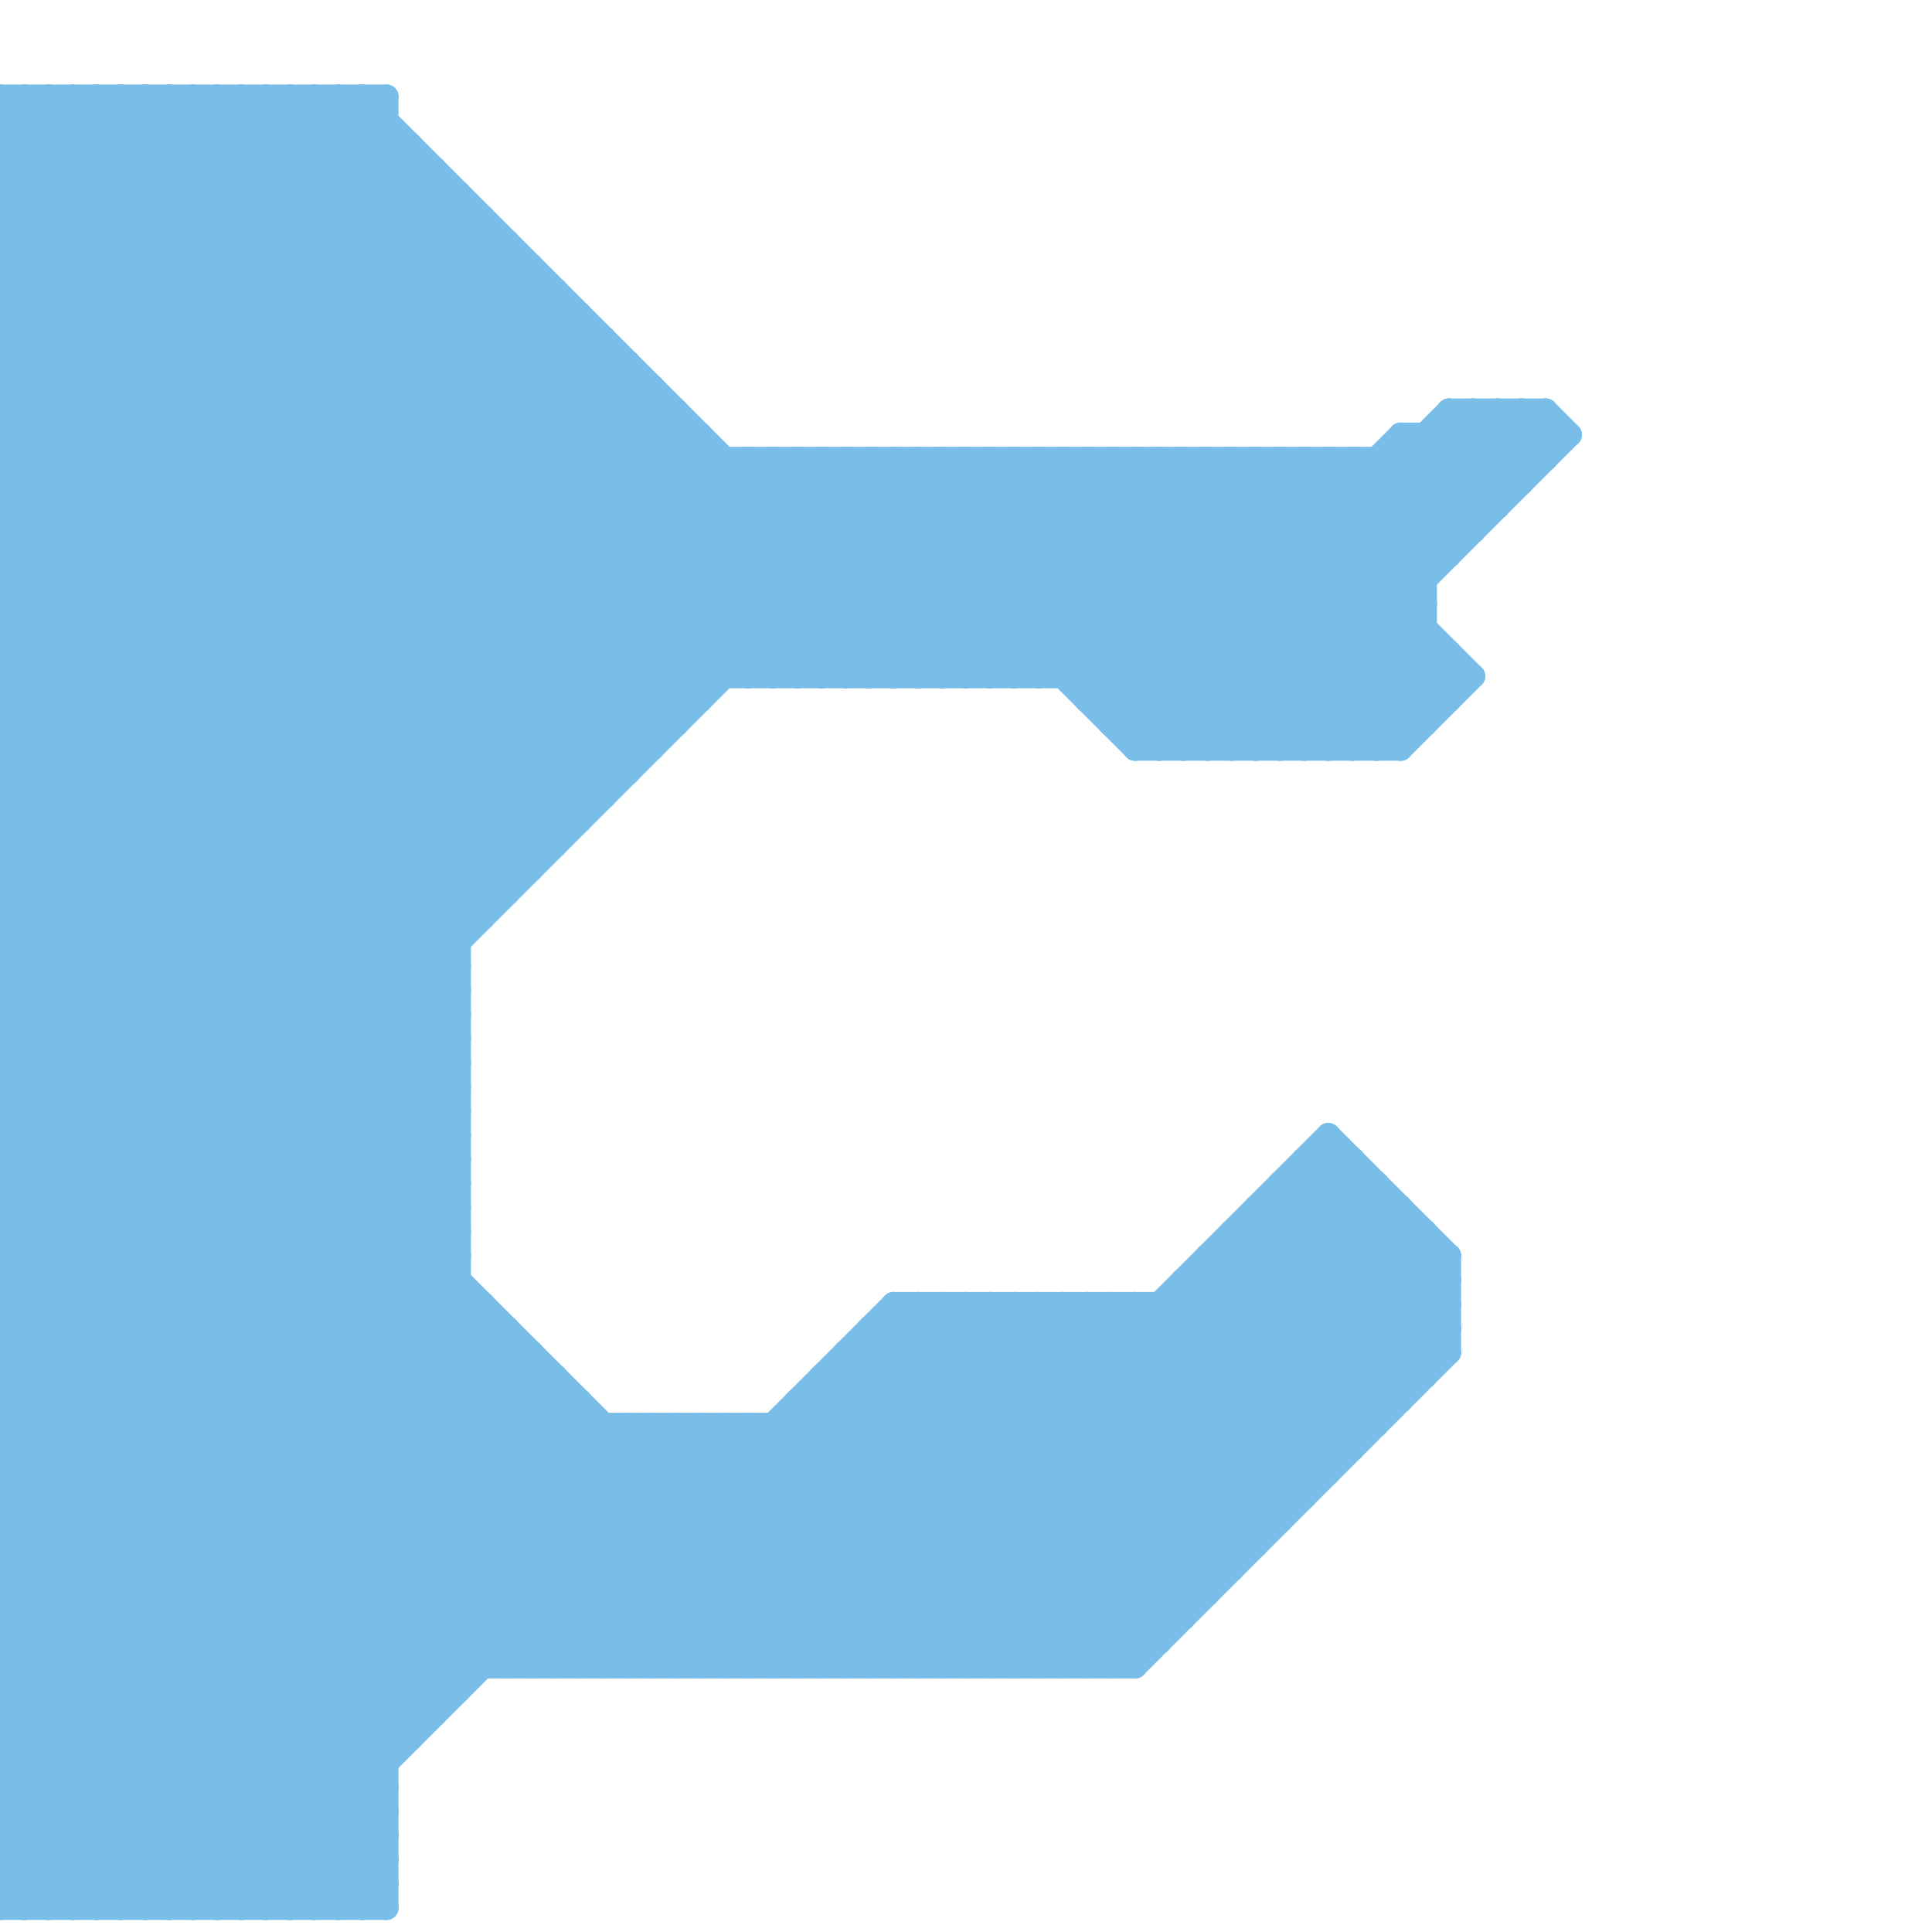 
<svg version="1.1" xmlns="http://www.w3.org/2000/svg" viewBox="0 0 80 80">
<style>line { stroke-width: 1; fill: none; stroke-linecap: round; stroke-linejoin: round; } .c0 { stroke: #79bde9 }</style><line class="c0" x1="0" y1="57" x2="38" y2="19"/><line class="c0" x1="37" y1="54" x2="60" y2="54"/><line class="c0" x1="52" y1="31" x2="65" y2="18"/><line class="c0" x1="0" y1="40" x2="29" y2="69"/><line class="c0" x1="33" y1="58" x2="33" y2="69"/><line class="c0" x1="33" y1="58" x2="44" y2="69"/><line class="c0" x1="0" y1="19" x2="64" y2="19"/><line class="c0" x1="38" y1="19" x2="50" y2="31"/><line class="c0" x1="0" y1="44" x2="25" y2="69"/><line class="c0" x1="0" y1="4" x2="0" y2="79"/><line class="c0" x1="43" y1="54" x2="52" y2="63"/><line class="c0" x1="42" y1="19" x2="42" y2="28"/><line class="c0" x1="0" y1="51" x2="32" y2="19"/><line class="c0" x1="0" y1="37" x2="24" y2="13"/><line class="c0" x1="8" y1="79" x2="28" y2="59"/><line class="c0" x1="30" y1="69" x2="45" y2="54"/><line class="c0" x1="6" y1="4" x2="30" y2="28"/><line class="c0" x1="29" y1="69" x2="44" y2="54"/><line class="c0" x1="33" y1="69" x2="55" y2="47"/><line class="c0" x1="0" y1="8" x2="4" y2="4"/><line class="c0" x1="0" y1="77" x2="21" y2="56"/><line class="c0" x1="46" y1="29" x2="56" y2="19"/><line class="c0" x1="0" y1="34" x2="24" y2="34"/><line class="c0" x1="0" y1="23" x2="19" y2="42"/><line class="c0" x1="0" y1="65" x2="19" y2="46"/><line class="c0" x1="0" y1="45" x2="19" y2="45"/><line class="c0" x1="0" y1="12" x2="23" y2="35"/><line class="c0" x1="0" y1="67" x2="19" y2="48"/><line class="c0" x1="0" y1="47" x2="19" y2="47"/><line class="c0" x1="44" y1="54" x2="44" y2="69"/><line class="c0" x1="2" y1="79" x2="23" y2="58"/><line class="c0" x1="0" y1="67" x2="49" y2="67"/><line class="c0" x1="46" y1="30" x2="58" y2="18"/><line class="c0" x1="0" y1="17" x2="20" y2="37"/><line class="c0" x1="32" y1="59" x2="42" y2="69"/><line class="c0" x1="34" y1="57" x2="34" y2="69"/><line class="c0" x1="32" y1="19" x2="32" y2="28"/><line class="c0" x1="54" y1="19" x2="59" y2="24"/><line class="c0" x1="45" y1="54" x2="45" y2="69"/><line class="c0" x1="52" y1="19" x2="61" y2="28"/><line class="c0" x1="45" y1="29" x2="60" y2="29"/><line class="c0" x1="0" y1="65" x2="14" y2="79"/><line class="c0" x1="47" y1="54" x2="47" y2="69"/><line class="c0" x1="34" y1="58" x2="45" y2="69"/><line class="c0" x1="0" y1="56" x2="16" y2="72"/><line class="c0" x1="0" y1="74" x2="16" y2="74"/><line class="c0" x1="0" y1="58" x2="16" y2="74"/><line class="c0" x1="40" y1="19" x2="52" y2="31"/><line class="c0" x1="0" y1="12" x2="23" y2="12"/><line class="c0" x1="0" y1="66" x2="19" y2="47"/><line class="c0" x1="0" y1="73" x2="6" y2="79"/><line class="c0" x1="0" y1="55" x2="36" y2="19"/><line class="c0" x1="18" y1="7" x2="18" y2="71"/><line class="c0" x1="49" y1="53" x2="60" y2="53"/><line class="c0" x1="27" y1="16" x2="27" y2="31"/><line class="c0" x1="41" y1="19" x2="53" y2="31"/><line class="c0" x1="35" y1="19" x2="47" y2="31"/><line class="c0" x1="63" y1="17" x2="64" y2="18"/><line class="c0" x1="25" y1="59" x2="25" y2="69"/><line class="c0" x1="49" y1="19" x2="49" y2="31"/><line class="c0" x1="0" y1="12" x2="8" y2="4"/><line class="c0" x1="0" y1="16" x2="21" y2="37"/><line class="c0" x1="0" y1="32" x2="19" y2="51"/><line class="c0" x1="43" y1="19" x2="55" y2="31"/><line class="c0" x1="0" y1="49" x2="30" y2="19"/><line class="c0" x1="31" y1="69" x2="46" y2="54"/><line class="c0" x1="0" y1="73" x2="16" y2="73"/><line class="c0" x1="34" y1="28" x2="43" y2="19"/><line class="c0" x1="38" y1="54" x2="50" y2="66"/><line class="c0" x1="50" y1="52" x2="50" y2="66"/><line class="c0" x1="0" y1="6" x2="2" y2="4"/><line class="c0" x1="51" y1="51" x2="59" y2="51"/><line class="c0" x1="0" y1="76" x2="16" y2="76"/><line class="c0" x1="54" y1="48" x2="56" y2="48"/><line class="c0" x1="0" y1="60" x2="16" y2="76"/><line class="c0" x1="0" y1="31" x2="19" y2="50"/><line class="c0" x1="13" y1="79" x2="16" y2="76"/><line class="c0" x1="0" y1="53" x2="19" y2="53"/><line class="c0" x1="0" y1="33" x2="19" y2="52"/><line class="c0" x1="51" y1="31" x2="64" y2="18"/><line class="c0" x1="52" y1="19" x2="52" y2="31"/><line class="c0" x1="38" y1="19" x2="38" y2="28"/><line class="c0" x1="0" y1="30" x2="28" y2="30"/><line class="c0" x1="30" y1="59" x2="30" y2="69"/><line class="c0" x1="0" y1="6" x2="17" y2="6"/><line class="c0" x1="0" y1="68" x2="19" y2="49"/><line class="c0" x1="38" y1="54" x2="38" y2="69"/><line class="c0" x1="60" y1="18" x2="62" y2="20"/><line class="c0" x1="0" y1="28" x2="61" y2="28"/><line class="c0" x1="40" y1="19" x2="40" y2="28"/><line class="c0" x1="40" y1="54" x2="40" y2="69"/><line class="c0" x1="64" y1="17" x2="64" y2="19"/><line class="c0" x1="33" y1="19" x2="33" y2="28"/><line class="c0" x1="0" y1="16" x2="12" y2="4"/><line class="c0" x1="35" y1="56" x2="47" y2="68"/><line class="c0" x1="0" y1="17" x2="28" y2="17"/><line class="c0" x1="0" y1="31" x2="27" y2="31"/><line class="c0" x1="0" y1="38" x2="20" y2="38"/><line class="c0" x1="35" y1="19" x2="35" y2="28"/><line class="c0" x1="24" y1="13" x2="24" y2="34"/><line class="c0" x1="57" y1="49" x2="57" y2="59"/><line class="c0" x1="0" y1="57" x2="16" y2="73"/><line class="c0" x1="9" y1="4" x2="33" y2="28"/><line class="c0" x1="50" y1="19" x2="50" y2="31"/><line class="c0" x1="51" y1="51" x2="51" y2="65"/><line class="c0" x1="61" y1="17" x2="61" y2="22"/><line class="c0" x1="50" y1="52" x2="57" y2="59"/><line class="c0" x1="40" y1="54" x2="51" y2="65"/><line class="c0" x1="50" y1="53" x2="56" y2="59"/><line class="c0" x1="54" y1="48" x2="60" y2="54"/><line class="c0" x1="0" y1="23" x2="60" y2="23"/><line class="c0" x1="20" y1="9" x2="20" y2="38"/><line class="c0" x1="43" y1="54" x2="43" y2="69"/><line class="c0" x1="0" y1="25" x2="19" y2="44"/><line class="c0" x1="0" y1="4" x2="16" y2="4"/><line class="c0" x1="53" y1="49" x2="57" y2="49"/><line class="c0" x1="45" y1="54" x2="53" y2="62"/><line class="c0" x1="0" y1="4" x2="27" y2="31"/><line class="c0" x1="43" y1="69" x2="60" y2="52"/><line class="c0" x1="14" y1="79" x2="16" y2="77"/><line class="c0" x1="37" y1="28" x2="46" y2="19"/><line class="c0" x1="53" y1="19" x2="53" y2="31"/><line class="c0" x1="0" y1="39" x2="30" y2="69"/><line class="c0" x1="0" y1="34" x2="22" y2="12"/><line class="c0" x1="2" y1="4" x2="2" y2="79"/><line class="c0" x1="25" y1="69" x2="40" y2="54"/><line class="c0" x1="0" y1="62" x2="54" y2="62"/><line class="c0" x1="46" y1="54" x2="46" y2="69"/><line class="c0" x1="0" y1="24" x2="17" y2="7"/><line class="c0" x1="36" y1="69" x2="56" y2="49"/><line class="c0" x1="0" y1="59" x2="16" y2="75"/><line class="c0" x1="17" y1="6" x2="17" y2="72"/><line class="c0" x1="55" y1="19" x2="55" y2="31"/><line class="c0" x1="49" y1="19" x2="59" y2="29"/><line class="c0" x1="41" y1="19" x2="41" y2="28"/><line class="c0" x1="26" y1="59" x2="36" y2="69"/><line class="c0" x1="0" y1="52" x2="19" y2="52"/><line class="c0" x1="0" y1="57" x2="23" y2="57"/><line class="c0" x1="0" y1="5" x2="16" y2="5"/><line class="c0" x1="3" y1="4" x2="28" y2="29"/><line class="c0" x1="58" y1="31" x2="61" y2="28"/><line class="c0" x1="0" y1="15" x2="21" y2="36"/><line class="c0" x1="43" y1="19" x2="43" y2="28"/><line class="c0" x1="32" y1="28" x2="41" y2="19"/><line class="c0" x1="0" y1="35" x2="34" y2="69"/><line class="c0" x1="28" y1="59" x2="38" y2="69"/><line class="c0" x1="37" y1="55" x2="49" y2="67"/><line class="c0" x1="0" y1="10" x2="21" y2="10"/><line class="c0" x1="0" y1="18" x2="14" y2="4"/><line class="c0" x1="15" y1="4" x2="15" y2="79"/><line class="c0" x1="0" y1="71" x2="18" y2="71"/><line class="c0" x1="29" y1="59" x2="39" y2="69"/><line class="c0" x1="0" y1="29" x2="29" y2="29"/><line class="c0" x1="60" y1="17" x2="64" y2="17"/><line class="c0" x1="31" y1="59" x2="41" y2="69"/><line class="c0" x1="47" y1="54" x2="54" y2="61"/><line class="c0" x1="35" y1="69" x2="56" y2="48"/><line class="c0" x1="51" y1="19" x2="60" y2="28"/><line class="c0" x1="28" y1="17" x2="28" y2="30"/><line class="c0" x1="23" y1="12" x2="23" y2="35"/><line class="c0" x1="0" y1="21" x2="62" y2="21"/><line class="c0" x1="45" y1="28" x2="54" y2="19"/><line class="c0" x1="58" y1="19" x2="61" y2="22"/><line class="c0" x1="54" y1="49" x2="60" y2="55"/><line class="c0" x1="44" y1="69" x2="60" y2="53"/><line class="c0" x1="60" y1="17" x2="63" y2="20"/><line class="c0" x1="49" y1="53" x2="49" y2="67"/><line class="c0" x1="3" y1="4" x2="3" y2="79"/><line class="c0" x1="0" y1="46" x2="28" y2="18"/><line class="c0" x1="0" y1="13" x2="24" y2="13"/><line class="c0" x1="40" y1="28" x2="49" y2="19"/><line class="c0" x1="5" y1="4" x2="5" y2="79"/><line class="c0" x1="28" y1="69" x2="43" y2="54"/><line class="c0" x1="50" y1="19" x2="60" y2="29"/><line class="c0" x1="48" y1="19" x2="48" y2="31"/><line class="c0" x1="54" y1="48" x2="54" y2="62"/><line class="c0" x1="0" y1="43" x2="27" y2="16"/><line class="c0" x1="32" y1="59" x2="32" y2="69"/><line class="c0" x1="0" y1="33" x2="22" y2="11"/><line class="c0" x1="5" y1="79" x2="25" y2="59"/><line class="c0" x1="0" y1="43" x2="26" y2="69"/><line class="c0" x1="60" y1="17" x2="60" y2="23"/><line class="c0" x1="11" y1="4" x2="35" y2="28"/><line class="c0" x1="0" y1="14" x2="10" y2="4"/><line class="c0" x1="37" y1="69" x2="57" y2="49"/><line class="c0" x1="55" y1="19" x2="59" y2="23"/><line class="c0" x1="39" y1="54" x2="50" y2="65"/><line class="c0" x1="41" y1="54" x2="51" y2="64"/><line class="c0" x1="0" y1="73" x2="19" y2="54"/><line class="c0" x1="0" y1="58" x2="39" y2="19"/><line class="c0" x1="0" y1="9" x2="20" y2="9"/><line class="c0" x1="47" y1="69" x2="60" y2="56"/><line class="c0" x1="32" y1="19" x2="41" y2="28"/><line class="c0" x1="16" y1="4" x2="16" y2="79"/><line class="c0" x1="51" y1="19" x2="51" y2="31"/><line class="c0" x1="0" y1="5" x2="26" y2="31"/><line class="c0" x1="35" y1="57" x2="47" y2="69"/><line class="c0" x1="0" y1="36" x2="23" y2="13"/><line class="c0" x1="23" y1="69" x2="38" y2="54"/><line class="c0" x1="0" y1="35" x2="23" y2="35"/><line class="c0" x1="0" y1="15" x2="11" y2="4"/><line class="c0" x1="0" y1="56" x2="37" y2="19"/><line class="c0" x1="0" y1="9" x2="24" y2="33"/><line class="c0" x1="47" y1="30" x2="60" y2="17"/><line class="c0" x1="49" y1="53" x2="56" y2="60"/><line class="c0" x1="0" y1="41" x2="19" y2="41"/><line class="c0" x1="0" y1="21" x2="19" y2="40"/><line class="c0" x1="0" y1="63" x2="19" y2="44"/><line class="c0" x1="0" y1="43" x2="19" y2="43"/><line class="c0" x1="50" y1="31" x2="64" y2="17"/><line class="c0" x1="0" y1="60" x2="56" y2="60"/><line class="c0" x1="0" y1="30" x2="20" y2="10"/><line class="c0" x1="0" y1="46" x2="23" y2="69"/><line class="c0" x1="0" y1="51" x2="19" y2="70"/><line class="c0" x1="38" y1="69" x2="57" y2="50"/><line class="c0" x1="0" y1="35" x2="23" y2="12"/><line class="c0" x1="58" y1="18" x2="61" y2="21"/><line class="c0" x1="6" y1="4" x2="6" y2="79"/><line class="c0" x1="0" y1="37" x2="21" y2="37"/><line class="c0" x1="27" y1="59" x2="37" y2="69"/><line class="c0" x1="37" y1="54" x2="49" y2="66"/><line class="c0" x1="23" y1="57" x2="23" y2="69"/><line class="c0" x1="0" y1="32" x2="21" y2="11"/><line class="c0" x1="52" y1="51" x2="58" y2="57"/><line class="c0" x1="0" y1="45" x2="28" y2="17"/><line class="c0" x1="12" y1="4" x2="36" y2="28"/><line class="c0" x1="0" y1="76" x2="3" y2="79"/><line class="c0" x1="2" y1="4" x2="28" y2="30"/><line class="c0" x1="0" y1="66" x2="50" y2="66"/><line class="c0" x1="0" y1="54" x2="35" y2="19"/><line class="c0" x1="14" y1="4" x2="38" y2="28"/><line class="c0" x1="0" y1="29" x2="20" y2="9"/><line class="c0" x1="0" y1="19" x2="15" y2="4"/><line class="c0" x1="0" y1="14" x2="25" y2="14"/><line class="c0" x1="37" y1="54" x2="37" y2="69"/><line class="c0" x1="36" y1="19" x2="48" y2="31"/><line class="c0" x1="36" y1="55" x2="60" y2="55"/><line class="c0" x1="12" y1="79" x2="16" y2="75"/><line class="c0" x1="36" y1="28" x2="45" y2="19"/><line class="c0" x1="44" y1="54" x2="53" y2="63"/><line class="c0" x1="0" y1="48" x2="29" y2="19"/><line class="c0" x1="24" y1="69" x2="39" y2="54"/><line class="c0" x1="20" y1="54" x2="20" y2="69"/><line class="c0" x1="32" y1="69" x2="47" y2="54"/><line class="c0" x1="26" y1="69" x2="41" y2="54"/><line class="c0" x1="33" y1="19" x2="42" y2="28"/><line class="c0" x1="58" y1="18" x2="65" y2="18"/><line class="c0" x1="6" y1="79" x2="26" y2="59"/><line class="c0" x1="0" y1="27" x2="19" y2="46"/><line class="c0" x1="0" y1="49" x2="19" y2="49"/><line class="c0" x1="0" y1="29" x2="19" y2="48"/><line class="c0" x1="0" y1="33" x2="25" y2="33"/><line class="c0" x1="0" y1="51" x2="19" y2="51"/><line class="c0" x1="24" y1="58" x2="24" y2="69"/><line class="c0" x1="27" y1="69" x2="42" y2="54"/><line class="c0" x1="0" y1="76" x2="21" y2="55"/><line class="c0" x1="0" y1="40" x2="19" y2="40"/><line class="c0" x1="0" y1="62" x2="19" y2="43"/><line class="c0" x1="0" y1="42" x2="19" y2="42"/><line class="c0" x1="0" y1="64" x2="19" y2="45"/><line class="c0" x1="0" y1="34" x2="35" y2="69"/><line class="c0" x1="0" y1="47" x2="22" y2="69"/><line class="c0" x1="9" y1="4" x2="9" y2="79"/><line class="c0" x1="0" y1="39" x2="25" y2="14"/><line class="c0" x1="0" y1="70" x2="19" y2="70"/><line class="c0" x1="0" y1="50" x2="19" y2="69"/><line class="c0" x1="21" y1="69" x2="31" y2="59"/><line class="c0" x1="45" y1="69" x2="60" y2="54"/><line class="c0" x1="63" y1="17" x2="63" y2="20"/><line class="c0" x1="0" y1="79" x2="22" y2="57"/><line class="c0" x1="0" y1="41" x2="26" y2="15"/><line class="c0" x1="0" y1="52" x2="33" y2="19"/><line class="c0" x1="0" y1="61" x2="19" y2="42"/><line class="c0" x1="0" y1="31" x2="21" y2="10"/><line class="c0" x1="34" y1="57" x2="46" y2="69"/><line class="c0" x1="55" y1="47" x2="60" y2="52"/><line class="c0" x1="56" y1="31" x2="60" y2="27"/><line class="c0" x1="28" y1="59" x2="28" y2="69"/><line class="c0" x1="35" y1="56" x2="60" y2="56"/><line class="c0" x1="44" y1="19" x2="56" y2="31"/><line class="c0" x1="0" y1="64" x2="52" y2="64"/><line class="c0" x1="36" y1="55" x2="48" y2="67"/><line class="c0" x1="53" y1="19" x2="59" y2="25"/><line class="c0" x1="0" y1="58" x2="24" y2="58"/><line class="c0" x1="0" y1="17" x2="13" y2="4"/><line class="c0" x1="51" y1="52" x2="57" y2="58"/><line class="c0" x1="39" y1="19" x2="51" y2="31"/><line class="c0" x1="0" y1="11" x2="22" y2="11"/><line class="c0" x1="0" y1="78" x2="22" y2="56"/><line class="c0" x1="0" y1="44" x2="27" y2="17"/><line class="c0" x1="0" y1="11" x2="7" y2="4"/><line class="c0" x1="55" y1="48" x2="60" y2="53"/><line class="c0" x1="39" y1="69" x2="58" y2="50"/><line class="c0" x1="36" y1="56" x2="48" y2="68"/><line class="c0" x1="0" y1="72" x2="7" y2="79"/><line class="c0" x1="0" y1="48" x2="19" y2="48"/><line class="c0" x1="29" y1="18" x2="29" y2="29"/><line class="c0" x1="0" y1="70" x2="19" y2="51"/><line class="c0" x1="0" y1="50" x2="19" y2="50"/><line class="c0" x1="0" y1="20" x2="19" y2="39"/><line class="c0" x1="0" y1="72" x2="19" y2="53"/><line class="c0" x1="0" y1="28" x2="19" y2="47"/><line class="c0" x1="0" y1="22" x2="19" y2="41"/><line class="c0" x1="41" y1="54" x2="41" y2="69"/><line class="c0" x1="0" y1="8" x2="25" y2="33"/><line class="c0" x1="34" y1="19" x2="34" y2="28"/><line class="c0" x1="0" y1="75" x2="4" y2="79"/><line class="c0" x1="45" y1="29" x2="55" y2="19"/><line class="c0" x1="0" y1="20" x2="63" y2="20"/><line class="c0" x1="36" y1="19" x2="36" y2="28"/><line class="c0" x1="60" y1="52" x2="60" y2="56"/><line class="c0" x1="0" y1="13" x2="22" y2="35"/><line class="c0" x1="22" y1="56" x2="22" y2="69"/><line class="c0" x1="30" y1="19" x2="30" y2="28"/><line class="c0" x1="0" y1="38" x2="31" y2="69"/><line class="c0" x1="0" y1="25" x2="18" y2="7"/><line class="c0" x1="40" y1="69" x2="58" y2="51"/><line class="c0" x1="0" y1="41" x2="28" y2="69"/><line class="c0" x1="0" y1="77" x2="16" y2="77"/><line class="c0" x1="44" y1="19" x2="44" y2="28"/><line class="c0" x1="0" y1="79" x2="16" y2="79"/><line class="c0" x1="31" y1="19" x2="31" y2="28"/><line class="c0" x1="52" y1="50" x2="59" y2="57"/><line class="c0" x1="47" y1="31" x2="58" y2="31"/><line class="c0" x1="29" y1="59" x2="29" y2="69"/><line class="c0" x1="0" y1="75" x2="20" y2="55"/><line class="c0" x1="47" y1="19" x2="47" y2="31"/><line class="c0" x1="33" y1="58" x2="58" y2="58"/><line class="c0" x1="37" y1="19" x2="49" y2="31"/><line class="c0" x1="0" y1="50" x2="31" y2="19"/><line class="c0" x1="0" y1="27" x2="19" y2="8"/><line class="c0" x1="0" y1="71" x2="8" y2="79"/><line class="c0" x1="31" y1="59" x2="31" y2="69"/><line class="c0" x1="0" y1="42" x2="26" y2="16"/><line class="c0" x1="58" y1="50" x2="58" y2="58"/><line class="c0" x1="48" y1="54" x2="48" y2="68"/><line class="c0" x1="45" y1="19" x2="57" y2="31"/><line class="c0" x1="0" y1="74" x2="5" y2="79"/><line class="c0" x1="0" y1="25" x2="59" y2="25"/><line class="c0" x1="0" y1="7" x2="3" y2="4"/><line class="c0" x1="46" y1="54" x2="54" y2="62"/><line class="c0" x1="64" y1="17" x2="65" y2="18"/><line class="c0" x1="26" y1="59" x2="26" y2="69"/><line class="c0" x1="0" y1="54" x2="20" y2="54"/><line class="c0" x1="38" y1="28" x2="47" y2="19"/><line class="c0" x1="35" y1="56" x2="35" y2="69"/><line class="c0" x1="42" y1="69" x2="59" y2="52"/><line class="c0" x1="0" y1="15" x2="26" y2="15"/><line class="c0" x1="0" y1="7" x2="18" y2="7"/><line class="c0" x1="60" y1="27" x2="60" y2="29"/><line class="c0" x1="53" y1="49" x2="53" y2="63"/><line class="c0" x1="62" y1="17" x2="62" y2="21"/><line class="c0" x1="33" y1="28" x2="42" y2="19"/><line class="c0" x1="21" y1="10" x2="21" y2="37"/><line class="c0" x1="54" y1="19" x2="54" y2="31"/><line class="c0" x1="55" y1="47" x2="55" y2="61"/><line class="c0" x1="49" y1="31" x2="63" y2="17"/><line class="c0" x1="56" y1="19" x2="56" y2="31"/><line class="c0" x1="0" y1="63" x2="16" y2="79"/><line class="c0" x1="0" y1="68" x2="11" y2="79"/><line class="c0" x1="0" y1="69" x2="19" y2="50"/><line class="c0" x1="0" y1="19" x2="19" y2="38"/><line class="c0" x1="0" y1="71" x2="19" y2="52"/><line class="c0" x1="41" y1="69" x2="59" y2="51"/><line class="c0" x1="0" y1="7" x2="25" y2="32"/><line class="c0" x1="39" y1="19" x2="39" y2="28"/><line class="c0" x1="39" y1="54" x2="39" y2="69"/><line class="c0" x1="0" y1="27" x2="60" y2="27"/><line class="c0" x1="47" y1="19" x2="58" y2="30"/><line class="c0" x1="45" y1="19" x2="45" y2="29"/><line class="c0" x1="37" y1="19" x2="37" y2="28"/><line class="c0" x1="34" y1="69" x2="55" y2="48"/><line class="c0" x1="0" y1="14" x2="22" y2="36"/><line class="c0" x1="46" y1="19" x2="46" y2="30"/><line class="c0" x1="42" y1="54" x2="52" y2="64"/><line class="c0" x1="58" y1="18" x2="58" y2="31"/><line class="c0" x1="1" y1="4" x2="27" y2="30"/><line class="c0" x1="0" y1="26" x2="18" y2="8"/><line class="c0" x1="0" y1="32" x2="26" y2="32"/><line class="c0" x1="46" y1="19" x2="58" y2="31"/><line class="c0" x1="0" y1="39" x2="19" y2="39"/><line class="c0" x1="0" y1="18" x2="29" y2="18"/><line class="c0" x1="0" y1="78" x2="16" y2="78"/><line class="c0" x1="0" y1="49" x2="20" y2="69"/><line class="c0" x1="0" y1="62" x2="16" y2="78"/><line class="c0" x1="11" y1="4" x2="11" y2="79"/><line class="c0" x1="9" y1="79" x2="29" y2="59"/><line class="c0" x1="0" y1="65" x2="51" y2="65"/><line class="c0" x1="0" y1="74" x2="20" y2="54"/><line class="c0" x1="0" y1="28" x2="19" y2="9"/><line class="c0" x1="53" y1="50" x2="59" y2="56"/><line class="c0" x1="0" y1="61" x2="55" y2="61"/><line class="c0" x1="0" y1="68" x2="48" y2="68"/><line class="c0" x1="0" y1="24" x2="59" y2="24"/><line class="c0" x1="41" y1="28" x2="50" y2="19"/><line class="c0" x1="35" y1="28" x2="44" y2="19"/><line class="c0" x1="0" y1="30" x2="19" y2="49"/><line class="c0" x1="43" y1="28" x2="52" y2="19"/><line class="c0" x1="1" y1="79" x2="23" y2="57"/><line class="c0" x1="55" y1="31" x2="59" y2="27"/><line class="c0" x1="27" y1="59" x2="27" y2="69"/><line class="c0" x1="0" y1="42" x2="27" y2="69"/><line class="c0" x1="57" y1="19" x2="57" y2="31"/><line class="c0" x1="1" y1="4" x2="1" y2="79"/><line class="c0" x1="48" y1="54" x2="55" y2="61"/><line class="c0" x1="52" y1="50" x2="58" y2="50"/><line class="c0" x1="0" y1="59" x2="57" y2="59"/><line class="c0" x1="34" y1="57" x2="59" y2="57"/><line class="c0" x1="0" y1="45" x2="24" y2="69"/><line class="c0" x1="7" y1="4" x2="31" y2="28"/><line class="c0" x1="53" y1="49" x2="60" y2="56"/><line class="c0" x1="0" y1="48" x2="21" y2="69"/><line class="c0" x1="56" y1="19" x2="60" y2="23"/><line class="c0" x1="0" y1="70" x2="9" y2="79"/><line class="c0" x1="48" y1="19" x2="59" y2="30"/><line class="c0" x1="25" y1="14" x2="25" y2="33"/><line class="c0" x1="26" y1="15" x2="26" y2="32"/><line class="c0" x1="0" y1="26" x2="59" y2="26"/><line class="c0" x1="0" y1="78" x2="1" y2="79"/><line class="c0" x1="0" y1="38" x2="24" y2="14"/><line class="c0" x1="3" y1="79" x2="24" y2="58"/><line class="c0" x1="0" y1="36" x2="33" y2="69"/><line class="c0" x1="12" y1="4" x2="12" y2="79"/><line class="c0" x1="57" y1="31" x2="60" y2="28"/><line class="c0" x1="31" y1="28" x2="40" y2="19"/><line class="c0" x1="33" y1="59" x2="43" y2="69"/><line class="c0" x1="0" y1="20" x2="16" y2="4"/><line class="c0" x1="0" y1="72" x2="17" y2="72"/><line class="c0" x1="22" y1="11" x2="22" y2="36"/><line class="c0" x1="59" y1="18" x2="59" y2="30"/><line class="c0" x1="0" y1="22" x2="16" y2="6"/><line class="c0" x1="0" y1="5" x2="1" y2="4"/><line class="c0" x1="0" y1="37" x2="32" y2="69"/><line class="c0" x1="61" y1="17" x2="63" y2="19"/><line class="c0" x1="14" y1="4" x2="14" y2="79"/><line class="c0" x1="47" y1="31" x2="61" y2="17"/><line class="c0" x1="4" y1="79" x2="24" y2="59"/><line class="c0" x1="0" y1="60" x2="19" y2="41"/><line class="c0" x1="0" y1="61" x2="16" y2="77"/><line class="c0" x1="0" y1="63" x2="53" y2="63"/><line class="c0" x1="0" y1="22" x2="61" y2="22"/><line class="c0" x1="46" y1="30" x2="59" y2="30"/><line class="c0" x1="0" y1="64" x2="15" y2="79"/><line class="c0" x1="59" y1="51" x2="59" y2="57"/><line class="c0" x1="48" y1="31" x2="62" y2="17"/><line class="c0" x1="0" y1="55" x2="17" y2="72"/><line class="c0" x1="0" y1="56" x2="22" y2="56"/><line class="c0" x1="11" y1="79" x2="16" y2="74"/><line class="c0" x1="46" y1="69" x2="60" y2="55"/><line class="c0" x1="0" y1="67" x2="12" y2="79"/><line class="c0" x1="0" y1="53" x2="18" y2="71"/><line class="c0" x1="13" y1="4" x2="37" y2="28"/><line class="c0" x1="42" y1="28" x2="51" y2="19"/><line class="c0" x1="52" y1="50" x2="52" y2="64"/><line class="c0" x1="0" y1="6" x2="26" y2="32"/><line class="c0" x1="59" y1="18" x2="62" y2="21"/><line class="c0" x1="30" y1="59" x2="40" y2="69"/><line class="c0" x1="7" y1="4" x2="7" y2="79"/><line class="c0" x1="0" y1="13" x2="9" y2="4"/><line class="c0" x1="0" y1="16" x2="27" y2="16"/><line class="c0" x1="15" y1="4" x2="39" y2="28"/><line class="c0" x1="44" y1="28" x2="53" y2="19"/><line class="c0" x1="57" y1="19" x2="60" y2="22"/><line class="c0" x1="0" y1="59" x2="19" y2="40"/><line class="c0" x1="4" y1="4" x2="29" y2="29"/><line class="c0" x1="49" y1="54" x2="55" y2="60"/><line class="c0" x1="50" y1="52" x2="60" y2="52"/><line class="c0" x1="7" y1="79" x2="27" y2="59"/><line class="c0" x1="8" y1="4" x2="32" y2="28"/><line class="c0" x1="8" y1="4" x2="8" y2="79"/><line class="c0" x1="0" y1="40" x2="25" y2="15"/><line class="c0" x1="0" y1="69" x2="47" y2="69"/><line class="c0" x1="10" y1="4" x2="34" y2="28"/><line class="c0" x1="56" y1="48" x2="56" y2="60"/><line class="c0" x1="19" y1="8" x2="19" y2="70"/><line class="c0" x1="54" y1="31" x2="59" y2="26"/><line class="c0" x1="0" y1="9" x2="5" y2="4"/><line class="c0" x1="0" y1="52" x2="18" y2="70"/><line class="c0" x1="39" y1="28" x2="48" y2="19"/><line class="c0" x1="0" y1="55" x2="21" y2="55"/><line class="c0" x1="0" y1="66" x2="13" y2="79"/><line class="c0" x1="15" y1="79" x2="16" y2="78"/><line class="c0" x1="34" y1="19" x2="43" y2="28"/><line class="c0" x1="0" y1="53" x2="34" y2="19"/><line class="c0" x1="0" y1="8" x2="19" y2="8"/><line class="c0" x1="62" y1="17" x2="64" y2="19"/><line class="c0" x1="0" y1="47" x2="29" y2="18"/><line class="c0" x1="0" y1="69" x2="10" y2="79"/><line class="c0" x1="13" y1="4" x2="13" y2="79"/><line class="c0" x1="22" y1="69" x2="37" y2="54"/><line class="c0" x1="0" y1="10" x2="24" y2="34"/><line class="c0" x1="53" y1="31" x2="59" y2="25"/><line class="c0" x1="0" y1="10" x2="6" y2="4"/><line class="c0" x1="42" y1="19" x2="54" y2="31"/><line class="c0" x1="21" y1="55" x2="21" y2="69"/><line class="c0" x1="0" y1="44" x2="19" y2="44"/><line class="c0" x1="0" y1="36" x2="22" y2="36"/><line class="c0" x1="0" y1="11" x2="23" y2="34"/><line class="c0" x1="0" y1="46" x2="19" y2="46"/><line class="c0" x1="0" y1="21" x2="16" y2="5"/><line class="c0" x1="0" y1="24" x2="19" y2="43"/><line class="c0" x1="0" y1="26" x2="19" y2="45"/><line class="c0" x1="31" y1="19" x2="40" y2="28"/><line class="c0" x1="5" y1="4" x2="29" y2="28"/><line class="c0" x1="4" y1="4" x2="4" y2="79"/><line class="c0" x1="51" y1="51" x2="58" y2="58"/><line class="c0" x1="0" y1="18" x2="20" y2="38"/><line class="c0" x1="0" y1="23" x2="17" y2="6"/><line class="c0" x1="0" y1="54" x2="17" y2="71"/><line class="c0" x1="42" y1="54" x2="42" y2="69"/><line class="c0" x1="10" y1="4" x2="10" y2="79"/><line class="c0" x1="0" y1="75" x2="16" y2="75"/><line class="c0" x1="0" y1="77" x2="2" y2="79"/><line class="c0" x1="36" y1="55" x2="36" y2="69"/><line class="c0" x1="10" y1="79" x2="30" y2="59"/>


</svg>

